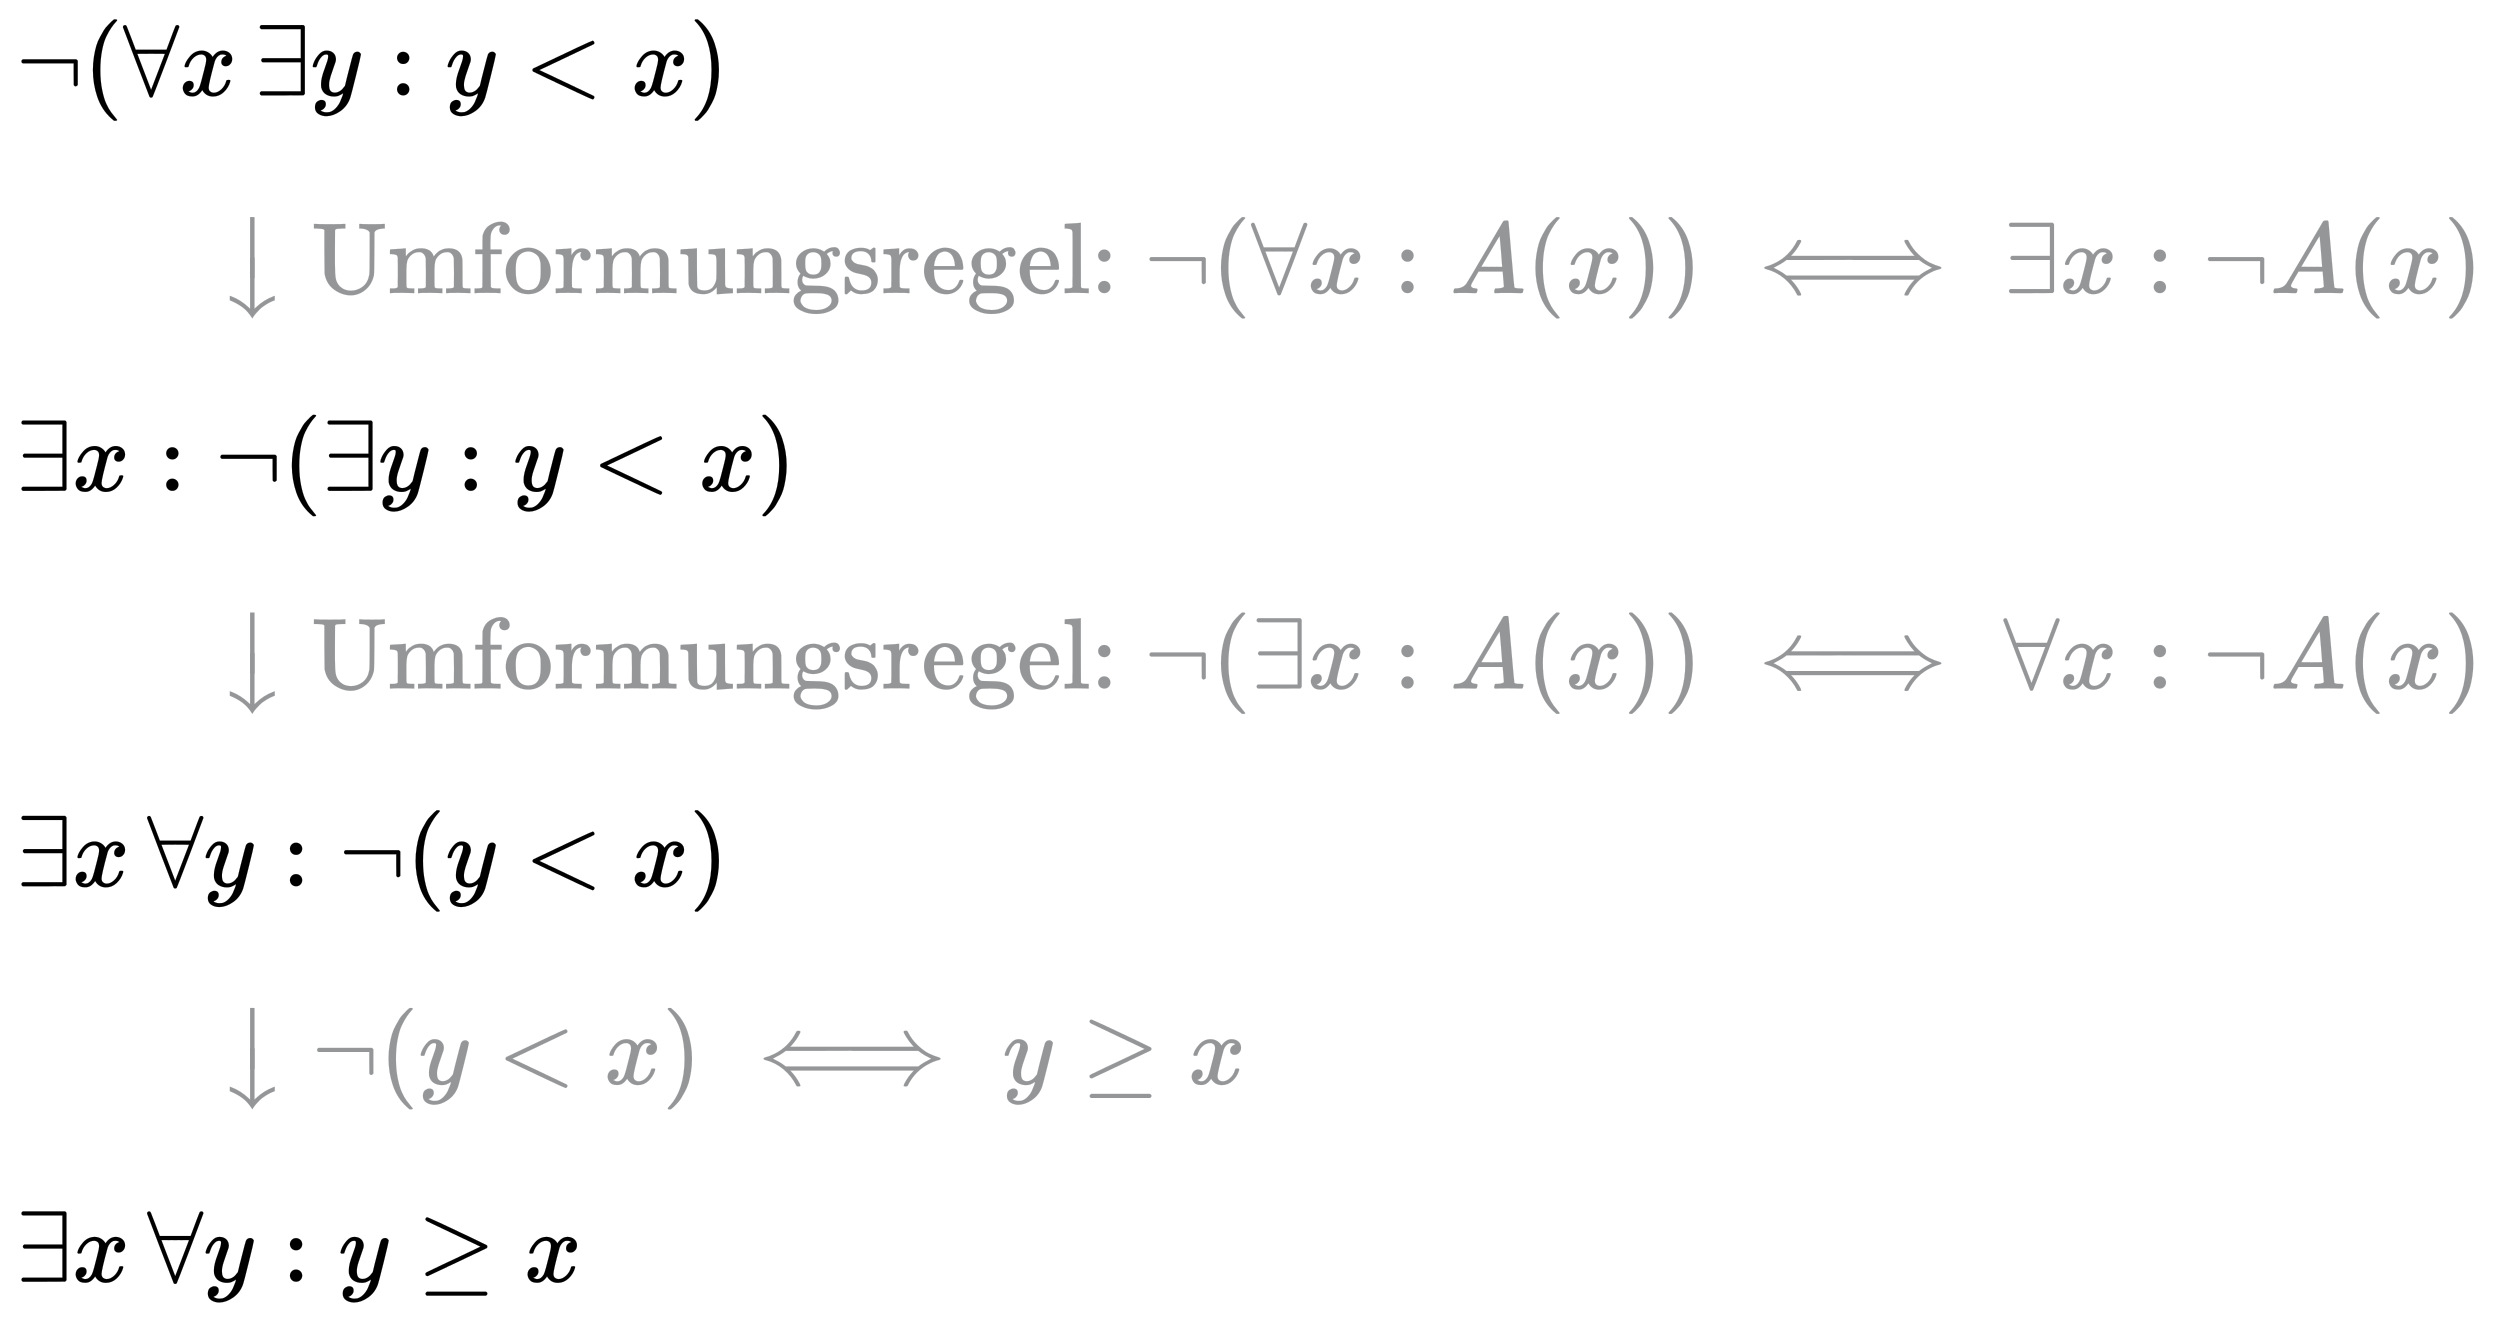 <svg xmlns:xlink="http://www.w3.org/1999/xlink" width="57.295ex" height="30.176ex" style="vertical-align: -14.505ex;" viewBox="0 -6747.3 24668.8 12992.4" role="img" focusable="false" xmlns="http://www.w3.org/2000/svg" aria-labelledby="MathJax-SVG-1-Title">
<title id="MathJax-SVG-1-Title">{\displaystyle {\begin{array}{l}\neg (\forall x\,\exists y:y&lt;x)\\[0.5em]\qquad {\color {Gray}\left\downarrow \ {\text{Umformungsregel: }}\neg (\forall x:A(x))\iff \exists x:\neg A(x)\right.}\\[0.5em]\exists x:\neg (\exists y:y&lt;x)\\[0.5em]\qquad {\color {Gray}\left\downarrow \ {\text{Umformungsregel: }}\neg (\exists x:A(x))\iff \forall x:\neg A(x)\right.}\\[0.5em]\exists x\,\forall y:\neg (y&lt;x)\\[0.5em]\qquad {\color {Gray}\left\downarrow \ \neg (y&lt;x)\iff y\geq x\right.}\\[0.5em]\exists x\,\forall y:y\geq x\end{array}}}</title>
<defs aria-hidden="true">
<path stroke-width="1" id="E1-MJMAIN-AC" d="M56 323T56 336T70 356H596Q603 353 611 343V102Q598 89 591 89Q587 89 584 90T579 94T575 98T572 102L571 209V316H70Q56 323 56 336Z"></path>
<path stroke-width="1" id="E1-MJMAIN-28" d="M94 250Q94 319 104 381T127 488T164 576T202 643T244 695T277 729T302 750H315H319Q333 750 333 741Q333 738 316 720T275 667T226 581T184 443T167 250T184 58T225 -81T274 -167T316 -220T333 -241Q333 -250 318 -250H315H302L274 -226Q180 -141 137 -14T94 250Z"></path>
<path stroke-width="1" id="E1-MJMAIN-2200" d="M0 673Q0 684 7 689T20 694Q32 694 38 680T82 567L126 451H430L473 566Q483 593 494 622T512 668T519 685Q524 694 538 694Q556 692 556 674Q556 670 426 329T293 -15Q288 -22 278 -22T263 -15Q260 -11 131 328T0 673ZM414 410Q414 411 278 411T142 410L278 55L414 410Z"></path>
<path stroke-width="1" id="E1-MJMATHI-78" d="M52 289Q59 331 106 386T222 442Q257 442 286 424T329 379Q371 442 430 442Q467 442 494 420T522 361Q522 332 508 314T481 292T458 288Q439 288 427 299T415 328Q415 374 465 391Q454 404 425 404Q412 404 406 402Q368 386 350 336Q290 115 290 78Q290 50 306 38T341 26Q378 26 414 59T463 140Q466 150 469 151T485 153H489Q504 153 504 145Q504 144 502 134Q486 77 440 33T333 -11Q263 -11 227 52Q186 -10 133 -10H127Q78 -10 57 16T35 71Q35 103 54 123T99 143Q142 143 142 101Q142 81 130 66T107 46T94 41L91 40Q91 39 97 36T113 29T132 26Q168 26 194 71Q203 87 217 139T245 247T261 313Q266 340 266 352Q266 380 251 392T217 404Q177 404 142 372T93 290Q91 281 88 280T72 278H58Q52 284 52 289Z"></path>
<path stroke-width="1" id="E1-MJMAIN-2203" d="M56 661T56 674T70 694H487Q497 686 500 679V15Q497 10 487 1L279 0H70Q56 7 56 20T70 40H460V327H84Q70 334 70 347T84 367H460V654H70Q56 661 56 674Z"></path>
<path stroke-width="1" id="E1-MJMATHI-79" d="M21 287Q21 301 36 335T84 406T158 442Q199 442 224 419T250 355Q248 336 247 334Q247 331 231 288T198 191T182 105Q182 62 196 45T238 27Q261 27 281 38T312 61T339 94Q339 95 344 114T358 173T377 247Q415 397 419 404Q432 431 462 431Q475 431 483 424T494 412T496 403Q496 390 447 193T391 -23Q363 -106 294 -155T156 -205Q111 -205 77 -183T43 -117Q43 -95 50 -80T69 -58T89 -48T106 -45Q150 -45 150 -87Q150 -107 138 -122T115 -142T102 -147L99 -148Q101 -153 118 -160T152 -167H160Q177 -167 186 -165Q219 -156 247 -127T290 -65T313 -9T321 21L315 17Q309 13 296 6T270 -6Q250 -11 231 -11Q185 -11 150 11T104 82Q103 89 103 113Q103 170 138 262T173 379Q173 380 173 381Q173 390 173 393T169 400T158 404H154Q131 404 112 385T82 344T65 302T57 280Q55 278 41 278H27Q21 284 21 287Z"></path>
<path stroke-width="1" id="E1-MJMAIN-3A" d="M78 370Q78 394 95 412T138 430Q162 430 180 414T199 371Q199 346 182 328T139 310T96 327T78 370ZM78 60Q78 84 95 102T138 120Q162 120 180 104T199 61Q199 36 182 18T139 0T96 17T78 60Z"></path>
<path stroke-width="1" id="E1-MJMAIN-3C" d="M694 -11T694 -19T688 -33T678 -40Q671 -40 524 29T234 166L90 235Q83 240 83 250Q83 261 91 266Q664 540 678 540Q681 540 687 534T694 519T687 505Q686 504 417 376L151 250L417 124Q686 -4 687 -5Q694 -11 694 -19Z"></path>
<path stroke-width="1" id="E1-MJMAIN-29" d="M60 749L64 750Q69 750 74 750H86L114 726Q208 641 251 514T294 250Q294 182 284 119T261 12T224 -76T186 -143T145 -194T113 -227T90 -246Q87 -249 86 -250H74Q66 -250 63 -250T58 -247T55 -238Q56 -237 66 -225Q221 -64 221 250T66 725Q56 737 55 738Q55 746 60 749Z"></path>
<path stroke-width="1" id="E1-MJMAIN-2193" d="M473 86Q483 86 483 67Q483 63 483 61T483 56T481 53T480 50T478 48T474 47T470 46T464 44Q428 35 391 14T316 -55T264 -168Q264 -170 263 -173T262 -180T261 -184Q259 -194 251 -194Q242 -194 238 -176T221 -121T180 -49Q169 -34 155 -21T125 2T95 20T67 33T44 42T27 47L21 49Q17 53 17 67Q17 87 28 87Q33 87 42 84Q158 52 223 -45L230 -55V312Q230 391 230 482T229 591Q229 662 231 676T243 693Q244 694 251 694Q264 692 270 679V-55L277 -45Q307 1 353 33T430 76T473 86Z"></path>
<path stroke-width="1" id="E1-MJMAIN-55" d="M128 622Q121 629 117 631T101 634T58 637H25V683H36Q57 680 180 680Q315 680 324 683H335V637H302Q262 636 251 634T233 622L232 418V291Q232 189 240 145T280 67Q325 24 389 24Q454 24 506 64T571 183Q575 206 575 410V598Q569 608 565 613T541 627T489 637H472V683H481Q496 680 598 680T715 683H724V637H707Q634 633 622 598L621 399Q620 194 617 180Q617 179 615 171Q595 83 531 31T389 -22Q304 -22 226 33T130 192Q129 201 128 412V622Z"></path>
<path stroke-width="1" id="E1-MJMAIN-6D" d="M41 46H55Q94 46 102 60V68Q102 77 102 91T102 122T103 161T103 203Q103 234 103 269T102 328V351Q99 370 88 376T43 385H25V408Q25 431 27 431L37 432Q47 433 65 434T102 436Q119 437 138 438T167 441T178 442H181V402Q181 364 182 364T187 369T199 384T218 402T247 421T285 437Q305 442 336 442Q351 442 364 440T387 434T406 426T421 417T432 406T441 395T448 384T452 374T455 366L457 361L460 365Q463 369 466 373T475 384T488 397T503 410T523 422T546 432T572 439T603 442Q729 442 740 329Q741 322 741 190V104Q741 66 743 59T754 49Q775 46 803 46H819V0H811L788 1Q764 2 737 2T699 3Q596 3 587 0H579V46H595Q656 46 656 62Q657 64 657 200Q656 335 655 343Q649 371 635 385T611 402T585 404Q540 404 506 370Q479 343 472 315T464 232V168V108Q464 78 465 68T468 55T477 49Q498 46 526 46H542V0H534L510 1Q487 2 460 2T422 3Q319 3 310 0H302V46H318Q379 46 379 62Q380 64 380 200Q379 335 378 343Q372 371 358 385T334 402T308 404Q263 404 229 370Q202 343 195 315T187 232V168V108Q187 78 188 68T191 55T200 49Q221 46 249 46H265V0H257L234 1Q210 2 183 2T145 3Q42 3 33 0H25V46H41Z"></path>
<path stroke-width="1" id="E1-MJMAIN-66" d="M273 0Q255 3 146 3Q43 3 34 0H26V46H42Q70 46 91 49Q99 52 103 60Q104 62 104 224V385H33V431H104V497L105 564L107 574Q126 639 171 668T266 704Q267 704 275 704T289 705Q330 702 351 679T372 627Q372 604 358 590T321 576T284 590T270 627Q270 647 288 667H284Q280 668 273 668Q245 668 223 647T189 592Q183 572 182 497V431H293V385H185V225Q185 63 186 61T189 57T194 54T199 51T206 49T213 48T222 47T231 47T241 46T251 46H282V0H273Z"></path>
<path stroke-width="1" id="E1-MJMAIN-6F" d="M28 214Q28 309 93 378T250 448Q340 448 405 380T471 215Q471 120 407 55T250 -10Q153 -10 91 57T28 214ZM250 30Q372 30 372 193V225V250Q372 272 371 288T364 326T348 362T317 390T268 410Q263 411 252 411Q222 411 195 399Q152 377 139 338T126 246V226Q126 130 145 91Q177 30 250 30Z"></path>
<path stroke-width="1" id="E1-MJMAIN-72" d="M36 46H50Q89 46 97 60V68Q97 77 97 91T98 122T98 161T98 203Q98 234 98 269T98 328L97 351Q94 370 83 376T38 385H20V408Q20 431 22 431L32 432Q42 433 60 434T96 436Q112 437 131 438T160 441T171 442H174V373Q213 441 271 441H277Q322 441 343 419T364 373Q364 352 351 337T313 322Q288 322 276 338T263 372Q263 381 265 388T270 400T273 405Q271 407 250 401Q234 393 226 386Q179 341 179 207V154Q179 141 179 127T179 101T180 81T180 66V61Q181 59 183 57T188 54T193 51T200 49T207 48T216 47T225 47T235 46T245 46H276V0H267Q249 3 140 3Q37 3 28 0H20V46H36Z"></path>
<path stroke-width="1" id="E1-MJMAIN-75" d="M383 58Q327 -10 256 -10H249Q124 -10 105 89Q104 96 103 226Q102 335 102 348T96 369Q86 385 36 385H25V408Q25 431 27 431L38 432Q48 433 67 434T105 436Q122 437 142 438T172 441T184 442H187V261Q188 77 190 64Q193 49 204 40Q224 26 264 26Q290 26 311 35T343 58T363 90T375 120T379 144Q379 145 379 161T380 201T380 248V315Q380 361 370 372T320 385H302V431Q304 431 378 436T457 442H464V264Q464 84 465 81Q468 61 479 55T524 46H542V0Q540 0 467 -5T390 -11H383V58Z"></path>
<path stroke-width="1" id="E1-MJMAIN-6E" d="M41 46H55Q94 46 102 60V68Q102 77 102 91T102 122T103 161T103 203Q103 234 103 269T102 328V351Q99 370 88 376T43 385H25V408Q25 431 27 431L37 432Q47 433 65 434T102 436Q119 437 138 438T167 441T178 442H181V402Q181 364 182 364T187 369T199 384T218 402T247 421T285 437Q305 442 336 442Q450 438 463 329Q464 322 464 190V104Q464 66 466 59T477 49Q498 46 526 46H542V0H534L510 1Q487 2 460 2T422 3Q319 3 310 0H302V46H318Q379 46 379 62Q380 64 380 200Q379 335 378 343Q372 371 358 385T334 402T308 404Q263 404 229 370Q202 343 195 315T187 232V168V108Q187 78 188 68T191 55T200 49Q221 46 249 46H265V0H257L234 1Q210 2 183 2T145 3Q42 3 33 0H25V46H41Z"></path>
<path stroke-width="1" id="E1-MJMAIN-67" d="M329 409Q373 453 429 453Q459 453 472 434T485 396Q485 382 476 371T449 360Q416 360 412 390Q410 404 415 411Q415 412 416 414V415Q388 412 363 393Q355 388 355 386Q355 385 359 381T368 369T379 351T388 325T392 292Q392 230 343 187T222 143Q172 143 123 171Q112 153 112 133Q112 98 138 81Q147 75 155 75T227 73Q311 72 335 67Q396 58 431 26Q470 -13 470 -72Q470 -139 392 -175Q332 -206 250 -206Q167 -206 107 -175Q29 -140 29 -75Q29 -39 50 -15T92 18L103 24Q67 55 67 108Q67 155 96 193Q52 237 52 292Q52 355 102 398T223 442Q274 442 318 416L329 409ZM299 343Q294 371 273 387T221 404Q192 404 171 388T145 343Q142 326 142 292Q142 248 149 227T179 192Q196 182 222 182Q244 182 260 189T283 207T294 227T299 242Q302 258 302 292T299 343ZM403 -75Q403 -50 389 -34T348 -11T299 -2T245 0H218Q151 0 138 -6Q118 -15 107 -34T95 -74Q95 -84 101 -97T122 -127T170 -155T250 -167Q319 -167 361 -139T403 -75Z"></path>
<path stroke-width="1" id="E1-MJMAIN-73" d="M295 316Q295 356 268 385T190 414Q154 414 128 401Q98 382 98 349Q97 344 98 336T114 312T157 287Q175 282 201 278T245 269T277 256Q294 248 310 236T342 195T359 133Q359 71 321 31T198 -10H190Q138 -10 94 26L86 19L77 10Q71 4 65 -1L54 -11H46H42Q39 -11 33 -5V74V132Q33 153 35 157T45 162H54Q66 162 70 158T75 146T82 119T101 77Q136 26 198 26Q295 26 295 104Q295 133 277 151Q257 175 194 187T111 210Q75 227 54 256T33 318Q33 357 50 384T93 424T143 442T187 447H198Q238 447 268 432L283 424L292 431Q302 440 314 448H322H326Q329 448 335 442V310L329 304H301Q295 310 295 316Z"></path>
<path stroke-width="1" id="E1-MJMAIN-65" d="M28 218Q28 273 48 318T98 391T163 433T229 448Q282 448 320 430T378 380T406 316T415 245Q415 238 408 231H126V216Q126 68 226 36Q246 30 270 30Q312 30 342 62Q359 79 369 104L379 128Q382 131 395 131H398Q415 131 415 121Q415 117 412 108Q393 53 349 21T250 -11Q155 -11 92 58T28 218ZM333 275Q322 403 238 411H236Q228 411 220 410T195 402T166 381T143 340T127 274V267H333V275Z"></path>
<path stroke-width="1" id="E1-MJMAIN-6C" d="M42 46H56Q95 46 103 60V68Q103 77 103 91T103 124T104 167T104 217T104 272T104 329Q104 366 104 407T104 482T104 542T103 586T103 603Q100 622 89 628T44 637H26V660Q26 683 28 683L38 684Q48 685 67 686T104 688Q121 689 141 690T171 693T182 694H185V379Q185 62 186 60Q190 52 198 49Q219 46 247 46H263V0H255L232 1Q209 2 183 2T145 3T107 3T57 1L34 0H26V46H42Z"></path>
<path stroke-width="1" id="E1-MJMATHI-41" d="M208 74Q208 50 254 46Q272 46 272 35Q272 34 270 22Q267 8 264 4T251 0Q249 0 239 0T205 1T141 2Q70 2 50 0H42Q35 7 35 11Q37 38 48 46H62Q132 49 164 96Q170 102 345 401T523 704Q530 716 547 716H555H572Q578 707 578 706L606 383Q634 60 636 57Q641 46 701 46Q726 46 726 36Q726 34 723 22Q720 7 718 4T704 0Q701 0 690 0T651 1T578 2Q484 2 455 0H443Q437 6 437 9T439 27Q443 40 445 43L449 46H469Q523 49 533 63L521 213H283L249 155Q208 86 208 74ZM516 260Q516 271 504 416T490 562L463 519Q447 492 400 412L310 260L413 259Q516 259 516 260Z"></path>
<path stroke-width="1" id="E1-MJMAIN-27FA" d="M1438 514Q1438 525 1454 525Q1459 525 1462 525T1467 525T1471 524T1473 523T1475 520T1477 517T1480 512Q1517 438 1578 381T1689 300T1785 263Q1802 258 1802 250T1793 239T1756 228T1698 204Q1554 134 1480 -12Q1476 -21 1473 -22T1458 -24Q1438 -24 1438 -17Q1438 -13 1443 0Q1478 69 1529 123L1539 133H318L328 123Q379 69 414 0Q419 -13 419 -17Q419 -24 399 -24Q388 -24 385 -23T377 -12Q332 77 253 144T72 237Q62 240 59 242T56 250T59 257T70 262T89 268T119 278T160 296Q303 366 377 512Q382 522 385 523T401 525Q419 524 419 515Q419 510 414 500Q379 431 328 377L318 367H1539L1529 377Q1496 412 1467 458T1438 514ZM274 173H1583L1593 181Q1632 211 1710 250Q1709 251 1692 259T1647 283T1593 319L1583 327H930L927 328L602 327H274L264 319Q225 289 147 250Q148 249 165 241T210 217T264 181L274 173Z"></path>
<path stroke-width="1" id="E1-MJSZ1-23D0" d="M312 0V602H355V0H312Z"></path>
<path stroke-width="1" id="E1-MJSZ1-2193" d="M312 96V600H355V96L368 108Q445 182 543 219L555 223V179L546 176Q538 173 529 169T505 158T475 141T442 119T407 90T372 53T339 9L334 0L327 11Q287 73 236 111T112 179V223L124 219Q222 182 299 108L312 96Z"></path>
<path stroke-width="1" id="E1-MJMAIN-2265" d="M83 616Q83 624 89 630T99 636Q107 636 253 568T543 431T687 361Q694 356 694 346T687 331Q685 329 395 192L107 56H101Q83 58 83 76Q83 77 83 79Q82 86 98 95Q117 105 248 167Q326 204 378 228L626 346L360 472Q291 505 200 548Q112 589 98 597T83 616ZM84 -118Q84 -108 99 -98H678Q694 -104 694 -118Q694 -130 679 -138H98Q84 -131 84 -118Z"></path>
</defs>
<g stroke="currentColor" fill="currentColor" stroke-width="0" transform="matrix(1 0 0 -1 0 0)" aria-hidden="true">
<g transform="translate(167,0)">
<g transform="translate(-11,0)">
<g transform="translate(0,5806)">
 <use xlink:href="#E1-MJMAIN-AC" x="0" y="0"></use>
 <use xlink:href="#E1-MJMAIN-28" x="667" y="0"></use>
 <use xlink:href="#E1-MJMAIN-2200" x="1057" y="0"></use>
 <use xlink:href="#E1-MJMATHI-78" x="1613" y="0"></use>
 <use xlink:href="#E1-MJMAIN-2203" x="2352" y="0"></use>
 <use xlink:href="#E1-MJMATHI-79" x="2909" y="0"></use>
 <use xlink:href="#E1-MJMAIN-3A" x="3684" y="0"></use>
 <use xlink:href="#E1-MJMATHI-79" x="4240" y="0"></use>
 <use xlink:href="#E1-MJMAIN-3C" x="5015" y="0"></use>
 <use xlink:href="#E1-MJMATHI-78" x="6072" y="0"></use>
 <use xlink:href="#E1-MJMAIN-29" x="6644" y="0"></use>
</g>
<g transform="translate(0,3855)">
<g transform="translate(2000,0)">
<g fill="#949698" stroke="#949698">
<g fill="#949698" stroke="#949698">
<g fill="#949698" stroke="#949698">
<g fill="#949698" stroke="#949698" transform="translate(0,751)">
 <use xlink:href="#E1-MJSZ1-23D0" x="0" y="-603"></use>
 <use xlink:href="#E1-MJSZ1-2193" x="0" y="-1001"></use>
</g>
<g fill="#949698" stroke="#949698" transform="translate(667,0)">
<g fill="#949698" stroke="#949698"></g>
<g fill="#949698" stroke="#949698" transform="translate(250,0)">
<g fill="#949698" stroke="#949698">
<g fill="#949698" stroke="#949698">
 <use xlink:href="#E1-MJMAIN-55"></use>
 <use xlink:href="#E1-MJMAIN-6D" x="750" y="0"></use>
 <use xlink:href="#E1-MJMAIN-66" x="1584" y="0"></use>
 <use xlink:href="#E1-MJMAIN-6F" x="1890" y="0"></use>
 <use xlink:href="#E1-MJMAIN-72" x="2391" y="0"></use>
 <use xlink:href="#E1-MJMAIN-6D" x="2783" y="0"></use>
 <use xlink:href="#E1-MJMAIN-75" x="3617" y="0"></use>
 <use xlink:href="#E1-MJMAIN-6E" x="4173" y="0"></use>
 <use xlink:href="#E1-MJMAIN-67" x="4730" y="0"></use>
 <use xlink:href="#E1-MJMAIN-73" x="5230" y="0"></use>
 <use xlink:href="#E1-MJMAIN-72" x="5625" y="0"></use>
 <use xlink:href="#E1-MJMAIN-65" x="6017" y="0"></use>
 <use xlink:href="#E1-MJMAIN-67" x="6462" y="0"></use>
 <use xlink:href="#E1-MJMAIN-65" x="6962" y="0"></use>
 <use xlink:href="#E1-MJMAIN-6C" x="7407" y="0"></use>
 <use xlink:href="#E1-MJMAIN-3A" x="7685" y="0"></use>
</g>
</g>
</g>
<g fill="#949698" stroke="#949698" transform="translate(8464,0)">
 <use xlink:href="#E1-MJMAIN-AC"></use>
</g>
<g fill="#949698" stroke="#949698" transform="translate(9131,0)">
 <use xlink:href="#E1-MJMAIN-28"></use>
</g>
<g fill="#949698" stroke="#949698" transform="translate(9521,0)">
 <use xlink:href="#E1-MJMAIN-2200"></use>
</g>
<g fill="#949698" stroke="#949698" transform="translate(10077,0)">
 <use xlink:href="#E1-MJMATHI-78"></use>
</g>
<g fill="#949698" stroke="#949698" transform="translate(10927,0)">
 <use xlink:href="#E1-MJMAIN-3A"></use>
</g>
<g fill="#949698" stroke="#949698" transform="translate(11484,0)">
 <use xlink:href="#E1-MJMATHI-41"></use>
</g>
<g fill="#949698" stroke="#949698" transform="translate(12234,0)">
 <use xlink:href="#E1-MJMAIN-28"></use>
</g>
<g fill="#949698" stroke="#949698" transform="translate(12624,0)">
 <use xlink:href="#E1-MJMATHI-78"></use>
</g>
<g fill="#949698" stroke="#949698" transform="translate(13196,0)">
 <use xlink:href="#E1-MJMAIN-29"></use>
</g>
<g fill="#949698" stroke="#949698" transform="translate(13586,0)">
 <use xlink:href="#E1-MJMAIN-29"></use>
</g>
<g fill="#949698" stroke="#949698"></g>
<g fill="#949698" stroke="#949698" transform="translate(14531,0)">
 <use xlink:href="#E1-MJMAIN-27FA"></use>
</g>
<g fill="#949698" stroke="#949698"></g>
<g fill="#949698" stroke="#949698" transform="translate(16945,0)">
 <use xlink:href="#E1-MJMAIN-2203"></use>
</g>
<g fill="#949698" stroke="#949698" transform="translate(17501,0)">
 <use xlink:href="#E1-MJMATHI-78"></use>
</g>
<g fill="#949698" stroke="#949698" transform="translate(18351,0)">
 <use xlink:href="#E1-MJMAIN-3A"></use>
</g>
<g fill="#949698" stroke="#949698" transform="translate(18908,0)">
 <use xlink:href="#E1-MJMAIN-AC"></use>
</g>
<g fill="#949698" stroke="#949698" transform="translate(19575,0)">
 <use xlink:href="#E1-MJMATHI-41"></use>
</g>
<g fill="#949698" stroke="#949698" transform="translate(20326,0)">
 <use xlink:href="#E1-MJMAIN-28"></use>
</g>
<g fill="#949698" stroke="#949698" transform="translate(20715,0)">
 <use xlink:href="#E1-MJMATHI-78"></use>
</g>
<g fill="#949698" stroke="#949698" transform="translate(21288,0)">
 <use xlink:href="#E1-MJMAIN-29"></use>
</g>
</g>
<g fill="#949698" stroke="#949698"></g>
</g>
</g>
</g>
</g>
</g>
<g transform="translate(0,1904)">
 <use xlink:href="#E1-MJMAIN-2203" x="0" y="0"></use>
 <use xlink:href="#E1-MJMATHI-78" x="556" y="0"></use>
 <use xlink:href="#E1-MJMAIN-3A" x="1406" y="0"></use>
 <use xlink:href="#E1-MJMAIN-AC" x="1963" y="0"></use>
 <use xlink:href="#E1-MJMAIN-28" x="2630" y="0"></use>
 <use xlink:href="#E1-MJMAIN-2203" x="3020" y="0"></use>
 <use xlink:href="#E1-MJMATHI-79" x="3576" y="0"></use>
 <use xlink:href="#E1-MJMAIN-3A" x="4351" y="0"></use>
 <use xlink:href="#E1-MJMATHI-79" x="4908" y="0"></use>
 <use xlink:href="#E1-MJMAIN-3C" x="5683" y="0"></use>
 <use xlink:href="#E1-MJMATHI-78" x="6739" y="0"></use>
 <use xlink:href="#E1-MJMAIN-29" x="7312" y="0"></use>
</g>
<g transform="translate(0,-47)">
<g transform="translate(2000,0)">
<g fill="#949698" stroke="#949698">
<g fill="#949698" stroke="#949698">
<g fill="#949698" stroke="#949698">
<g fill="#949698" stroke="#949698" transform="translate(0,751)">
 <use xlink:href="#E1-MJSZ1-23D0" x="0" y="-603"></use>
 <use xlink:href="#E1-MJSZ1-2193" x="0" y="-1001"></use>
</g>
<g fill="#949698" stroke="#949698" transform="translate(667,0)">
<g fill="#949698" stroke="#949698"></g>
<g fill="#949698" stroke="#949698" transform="translate(250,0)">
<g fill="#949698" stroke="#949698">
<g fill="#949698" stroke="#949698">
 <use xlink:href="#E1-MJMAIN-55"></use>
 <use xlink:href="#E1-MJMAIN-6D" x="750" y="0"></use>
 <use xlink:href="#E1-MJMAIN-66" x="1584" y="0"></use>
 <use xlink:href="#E1-MJMAIN-6F" x="1890" y="0"></use>
 <use xlink:href="#E1-MJMAIN-72" x="2391" y="0"></use>
 <use xlink:href="#E1-MJMAIN-6D" x="2783" y="0"></use>
 <use xlink:href="#E1-MJMAIN-75" x="3617" y="0"></use>
 <use xlink:href="#E1-MJMAIN-6E" x="4173" y="0"></use>
 <use xlink:href="#E1-MJMAIN-67" x="4730" y="0"></use>
 <use xlink:href="#E1-MJMAIN-73" x="5230" y="0"></use>
 <use xlink:href="#E1-MJMAIN-72" x="5625" y="0"></use>
 <use xlink:href="#E1-MJMAIN-65" x="6017" y="0"></use>
 <use xlink:href="#E1-MJMAIN-67" x="6462" y="0"></use>
 <use xlink:href="#E1-MJMAIN-65" x="6962" y="0"></use>
 <use xlink:href="#E1-MJMAIN-6C" x="7407" y="0"></use>
 <use xlink:href="#E1-MJMAIN-3A" x="7685" y="0"></use>
</g>
</g>
</g>
<g fill="#949698" stroke="#949698" transform="translate(8464,0)">
 <use xlink:href="#E1-MJMAIN-AC"></use>
</g>
<g fill="#949698" stroke="#949698" transform="translate(9131,0)">
 <use xlink:href="#E1-MJMAIN-28"></use>
</g>
<g fill="#949698" stroke="#949698" transform="translate(9521,0)">
 <use xlink:href="#E1-MJMAIN-2203"></use>
</g>
<g fill="#949698" stroke="#949698" transform="translate(10077,0)">
 <use xlink:href="#E1-MJMATHI-78"></use>
</g>
<g fill="#949698" stroke="#949698" transform="translate(10927,0)">
 <use xlink:href="#E1-MJMAIN-3A"></use>
</g>
<g fill="#949698" stroke="#949698" transform="translate(11484,0)">
 <use xlink:href="#E1-MJMATHI-41"></use>
</g>
<g fill="#949698" stroke="#949698" transform="translate(12234,0)">
 <use xlink:href="#E1-MJMAIN-28"></use>
</g>
<g fill="#949698" stroke="#949698" transform="translate(12624,0)">
 <use xlink:href="#E1-MJMATHI-78"></use>
</g>
<g fill="#949698" stroke="#949698" transform="translate(13196,0)">
 <use xlink:href="#E1-MJMAIN-29"></use>
</g>
<g fill="#949698" stroke="#949698" transform="translate(13586,0)">
 <use xlink:href="#E1-MJMAIN-29"></use>
</g>
<g fill="#949698" stroke="#949698"></g>
<g fill="#949698" stroke="#949698" transform="translate(14531,0)">
 <use xlink:href="#E1-MJMAIN-27FA"></use>
</g>
<g fill="#949698" stroke="#949698"></g>
<g fill="#949698" stroke="#949698" transform="translate(16945,0)">
 <use xlink:href="#E1-MJMAIN-2200"></use>
</g>
<g fill="#949698" stroke="#949698" transform="translate(17501,0)">
 <use xlink:href="#E1-MJMATHI-78"></use>
</g>
<g fill="#949698" stroke="#949698" transform="translate(18351,0)">
 <use xlink:href="#E1-MJMAIN-3A"></use>
</g>
<g fill="#949698" stroke="#949698" transform="translate(18908,0)">
 <use xlink:href="#E1-MJMAIN-AC"></use>
</g>
<g fill="#949698" stroke="#949698" transform="translate(19575,0)">
 <use xlink:href="#E1-MJMATHI-41"></use>
</g>
<g fill="#949698" stroke="#949698" transform="translate(20326,0)">
 <use xlink:href="#E1-MJMAIN-28"></use>
</g>
<g fill="#949698" stroke="#949698" transform="translate(20715,0)">
 <use xlink:href="#E1-MJMATHI-78"></use>
</g>
<g fill="#949698" stroke="#949698" transform="translate(21288,0)">
 <use xlink:href="#E1-MJMAIN-29"></use>
</g>
</g>
<g fill="#949698" stroke="#949698"></g>
</g>
</g>
</g>
</g>
</g>
<g transform="translate(0,-1998)">
 <use xlink:href="#E1-MJMAIN-2203" x="0" y="0"></use>
 <use xlink:href="#E1-MJMATHI-78" x="556" y="0"></use>
 <use xlink:href="#E1-MJMAIN-2200" x="1295" y="0"></use>
 <use xlink:href="#E1-MJMATHI-79" x="1852" y="0"></use>
 <use xlink:href="#E1-MJMAIN-3A" x="2627" y="0"></use>
 <use xlink:href="#E1-MJMAIN-AC" x="3183" y="0"></use>
 <use xlink:href="#E1-MJMAIN-28" x="3851" y="0"></use>
 <use xlink:href="#E1-MJMATHI-79" x="4240" y="0"></use>
 <use xlink:href="#E1-MJMAIN-3C" x="5016" y="0"></use>
 <use xlink:href="#E1-MJMATHI-78" x="6072" y="0"></use>
 <use xlink:href="#E1-MJMAIN-29" x="6644" y="0"></use>
</g>
<g transform="translate(0,-3949)">
<g transform="translate(2000,0)">
<g fill="#949698" stroke="#949698">
<g fill="#949698" stroke="#949698">
<g fill="#949698" stroke="#949698">
<g fill="#949698" stroke="#949698" transform="translate(0,751)">
 <use xlink:href="#E1-MJSZ1-23D0" x="0" y="-603"></use>
 <use xlink:href="#E1-MJSZ1-2193" x="0" y="-1001"></use>
</g>
<g fill="#949698" stroke="#949698" transform="translate(667,0)">
<g fill="#949698" stroke="#949698"></g>
<g fill="#949698" stroke="#949698" transform="translate(250,0)">
 <use xlink:href="#E1-MJMAIN-AC"></use>
</g>
<g fill="#949698" stroke="#949698" transform="translate(917,0)">
 <use xlink:href="#E1-MJMAIN-28"></use>
</g>
<g fill="#949698" stroke="#949698" transform="translate(1307,0)">
 <use xlink:href="#E1-MJMATHI-79"></use>
</g>
<g fill="#949698" stroke="#949698" transform="translate(2082,0)">
 <use xlink:href="#E1-MJMAIN-3C"></use>
</g>
<g fill="#949698" stroke="#949698" transform="translate(3138,0)">
 <use xlink:href="#E1-MJMATHI-78"></use>
</g>
<g fill="#949698" stroke="#949698" transform="translate(3711,0)">
 <use xlink:href="#E1-MJMAIN-29"></use>
</g>
<g fill="#949698" stroke="#949698"></g>
<g fill="#949698" stroke="#949698" transform="translate(4656,0)">
 <use xlink:href="#E1-MJMAIN-27FA"></use>
</g>
<g fill="#949698" stroke="#949698"></g>
<g fill="#949698" stroke="#949698" transform="translate(7070,0)">
 <use xlink:href="#E1-MJMATHI-79"></use>
</g>
<g fill="#949698" stroke="#949698" transform="translate(7845,0)">
 <use xlink:href="#E1-MJMAIN-2265"></use>
</g>
<g fill="#949698" stroke="#949698" transform="translate(8901,0)">
 <use xlink:href="#E1-MJMATHI-78"></use>
</g>
</g>
<g fill="#949698" stroke="#949698"></g>
</g>
</g>
</g>
</g>
</g>
<g transform="translate(0,-5900)">
 <use xlink:href="#E1-MJMAIN-2203" x="0" y="0"></use>
 <use xlink:href="#E1-MJMATHI-78" x="556" y="0"></use>
 <use xlink:href="#E1-MJMAIN-2200" x="1295" y="0"></use>
 <use xlink:href="#E1-MJMATHI-79" x="1852" y="0"></use>
 <use xlink:href="#E1-MJMAIN-3A" x="2627" y="0"></use>
 <use xlink:href="#E1-MJMATHI-79" x="3183" y="0"></use>
 <use xlink:href="#E1-MJMAIN-2265" x="3959" y="0"></use>
 <use xlink:href="#E1-MJMATHI-78" x="5015" y="0"></use>
</g>
</g>
</g>
</g>
</svg>